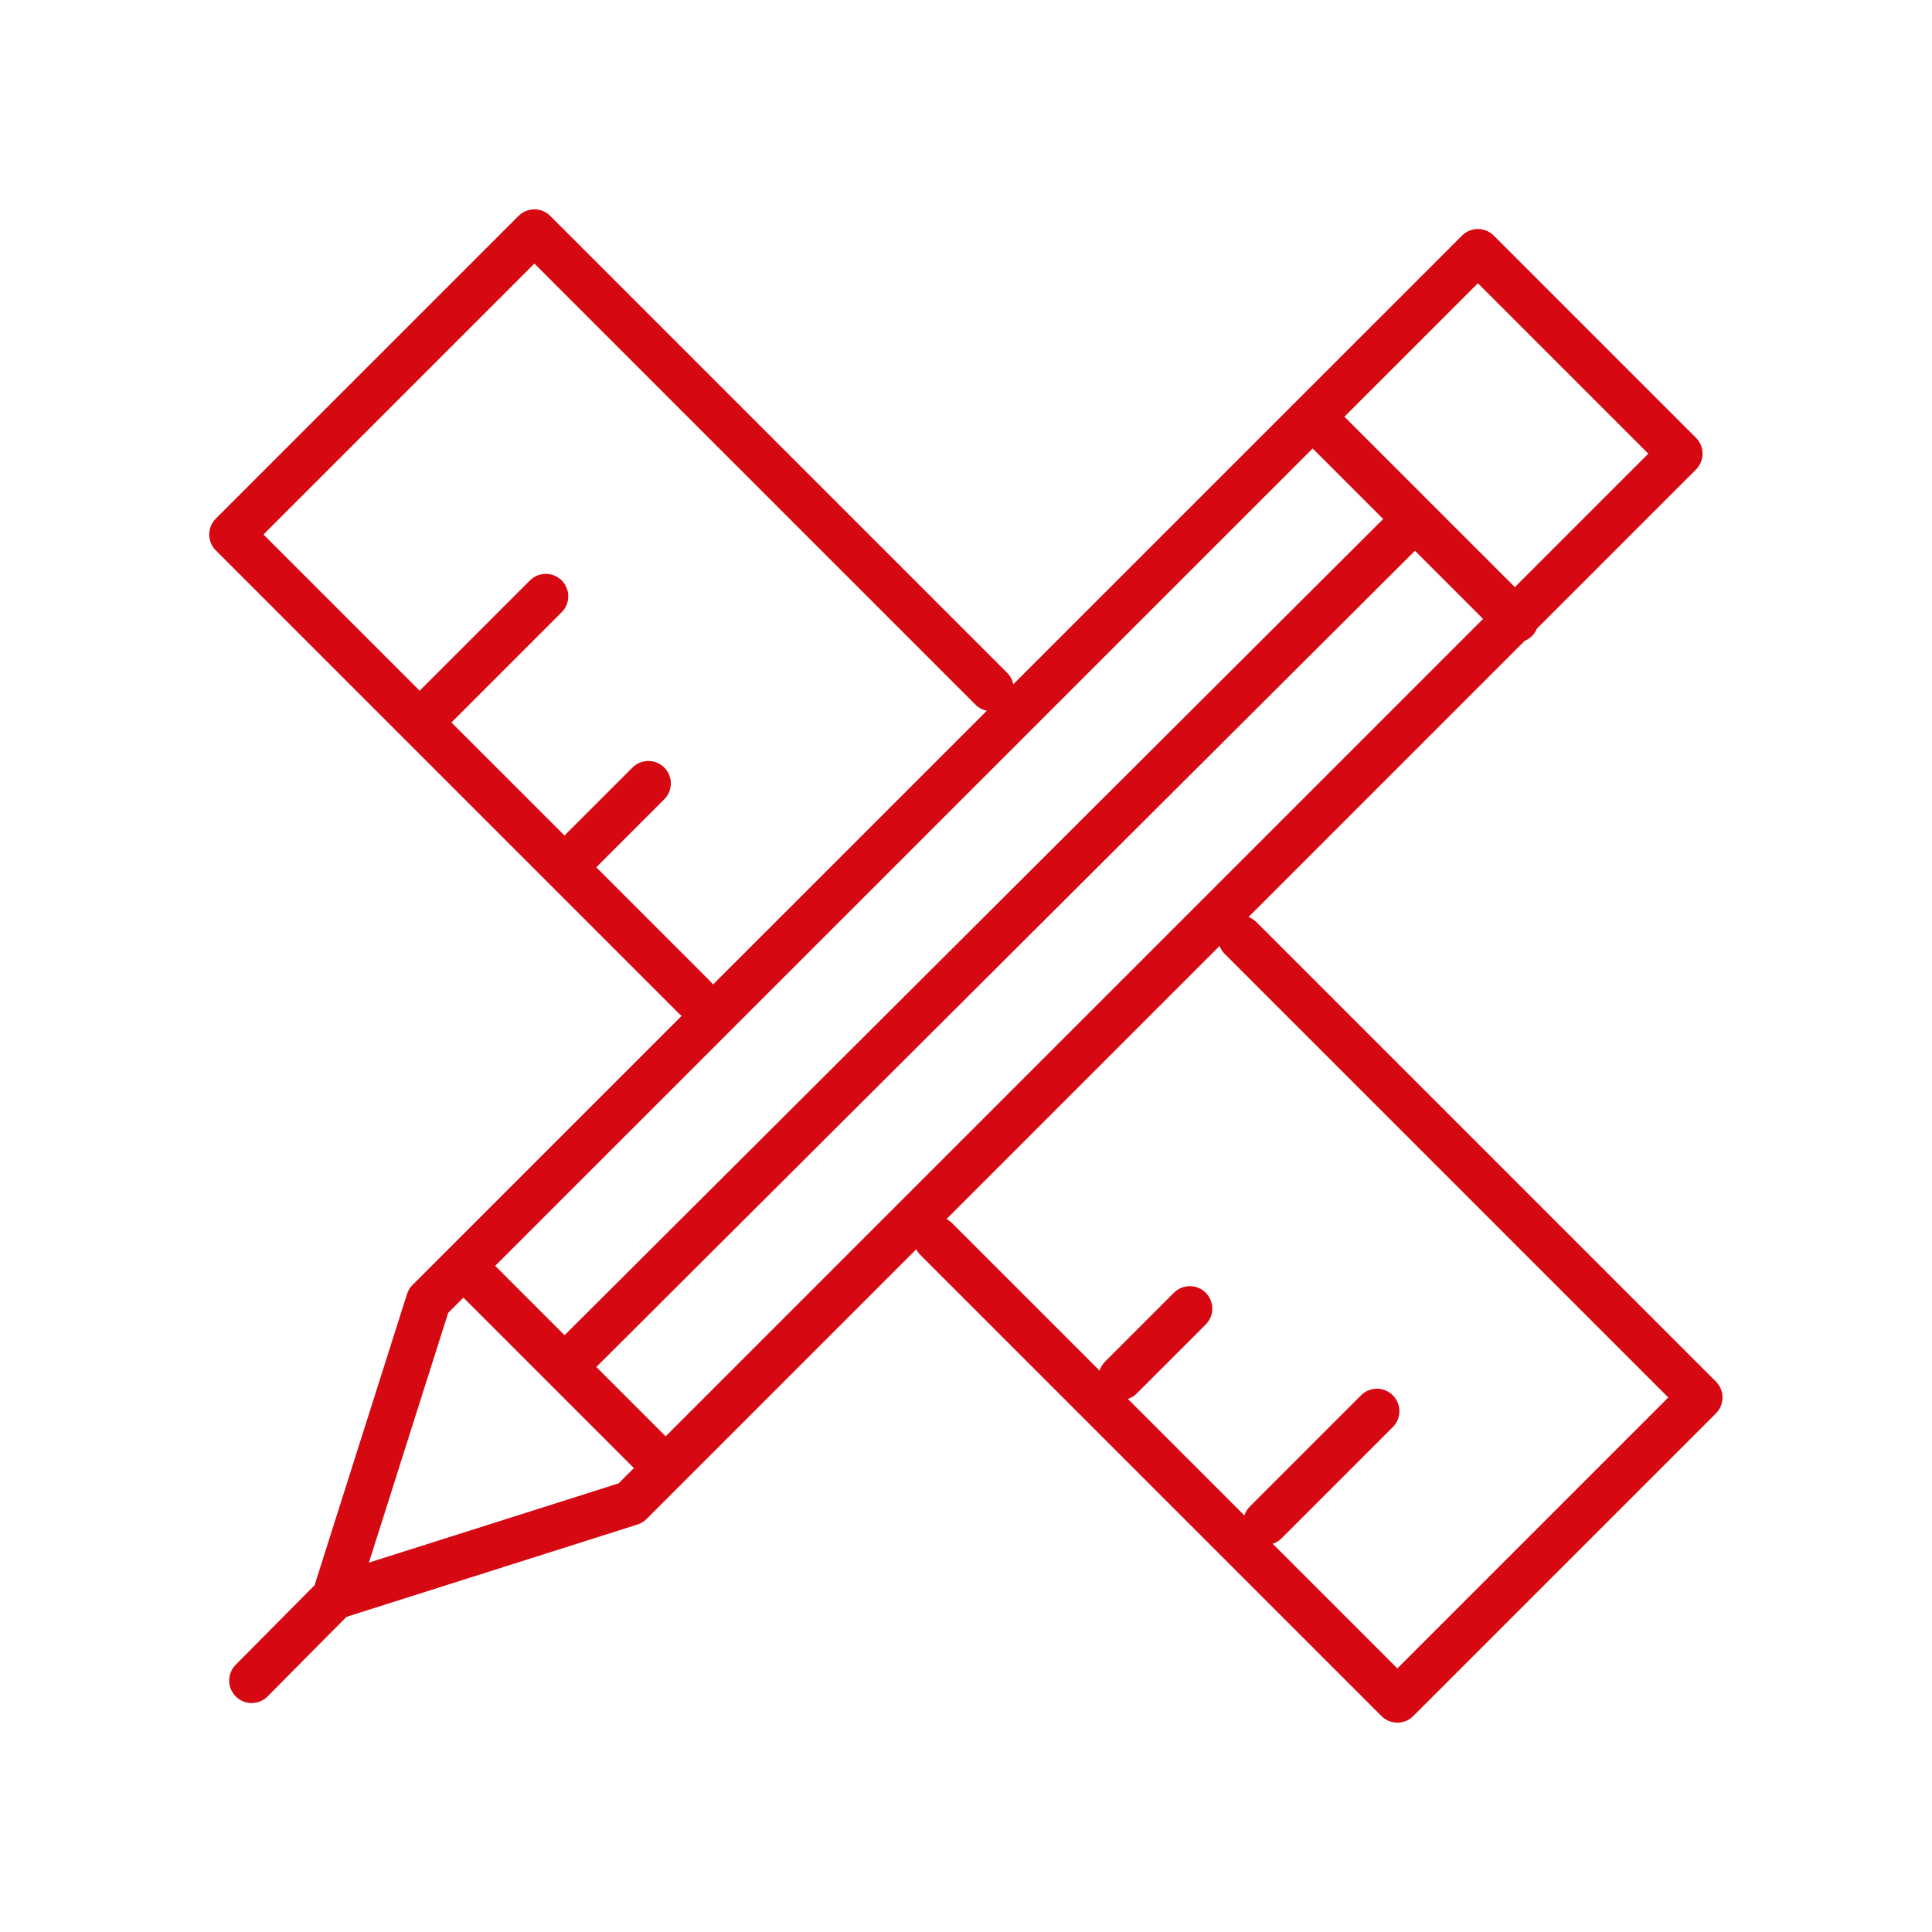 <svg xmlns="http://www.w3.org/2000/svg" xmlns:xlink="http://www.w3.org/1999/xlink" width="86" height="86" viewBox="0 0 86 86"><defs><clipPath id="clip-pathQ8W"><rect id="Rect&#xE1;ngulo_3704" data-name="Rect&#xE1;ngulo 3704" width="68" height="68" transform="translate(0.006 0)" fill="none" stroke="#d60812" stroke-width="2"></rect></clipPath></defs><g id="Grupo_8822" data-name="Grupo 8822" transform="translate(-1895 1419)"><g id="Grupo_8818" data-name="Grupo 8818"><rect id="Rect&#xE1;ngulo_3810" data-name="Rect&#xE1;ngulo 3810" width="86" height="86" transform="translate(1895 -1419)" fill="none"></rect><g id="Grupo_8814" data-name="Grupo 8814" transform="translate(1903.994 -1410)"><g id="Grupo_8730" data-name="Grupo 8730"><g id="Grupo_8729" data-name="Grupo 8729"><path id="Trazado_4498" data-name="Trazado 4498" d="M71.473,16.875l-9-9L15.757,54.587,11.571,67.775,24.759,63.59Zm-16.3-1.59,9,9M17.315,53.028l9,9M59.671,19.786,21.816,57.529M11.572,67.775,7.889,71.489M40.811,27.337,20.474,7,7,20.474,27.627,41.1M38.363,51.837,58.888,72.362,72.362,58.888,51.91,38.436" transform="translate(-5.681 -5.681)" fill="none" stroke="#d60812" stroke-linecap="round" stroke-linejoin="round" stroke-width="2"></path></g></g><line id="L&#xED;nea_2" data-name="L&#xED;nea 2" y1="4.951" x2="4.95" transform="translate(47.348 53.816)" fill="none" stroke="#d60812" stroke-linecap="round" stroke-linejoin="round" stroke-width="2"></line><path id="Trazado_4499" data-name="Trazado 4499" d="M113.258,163.773l3.069-3.069M89.155,140.395l3.069-3.069" transform="translate(-72.357 -111.453)" fill="none" stroke="#d60812" stroke-linecap="round" stroke-linejoin="round" stroke-width="2"></path><line id="L&#xED;nea_3" data-name="L&#xED;nea 3" y1="4.951" x2="4.951" transform="translate(10.351 17.545)" fill="none" stroke="#d60812" stroke-linecap="round" stroke-linejoin="round" stroke-width="2"></line></g></g></g></svg>